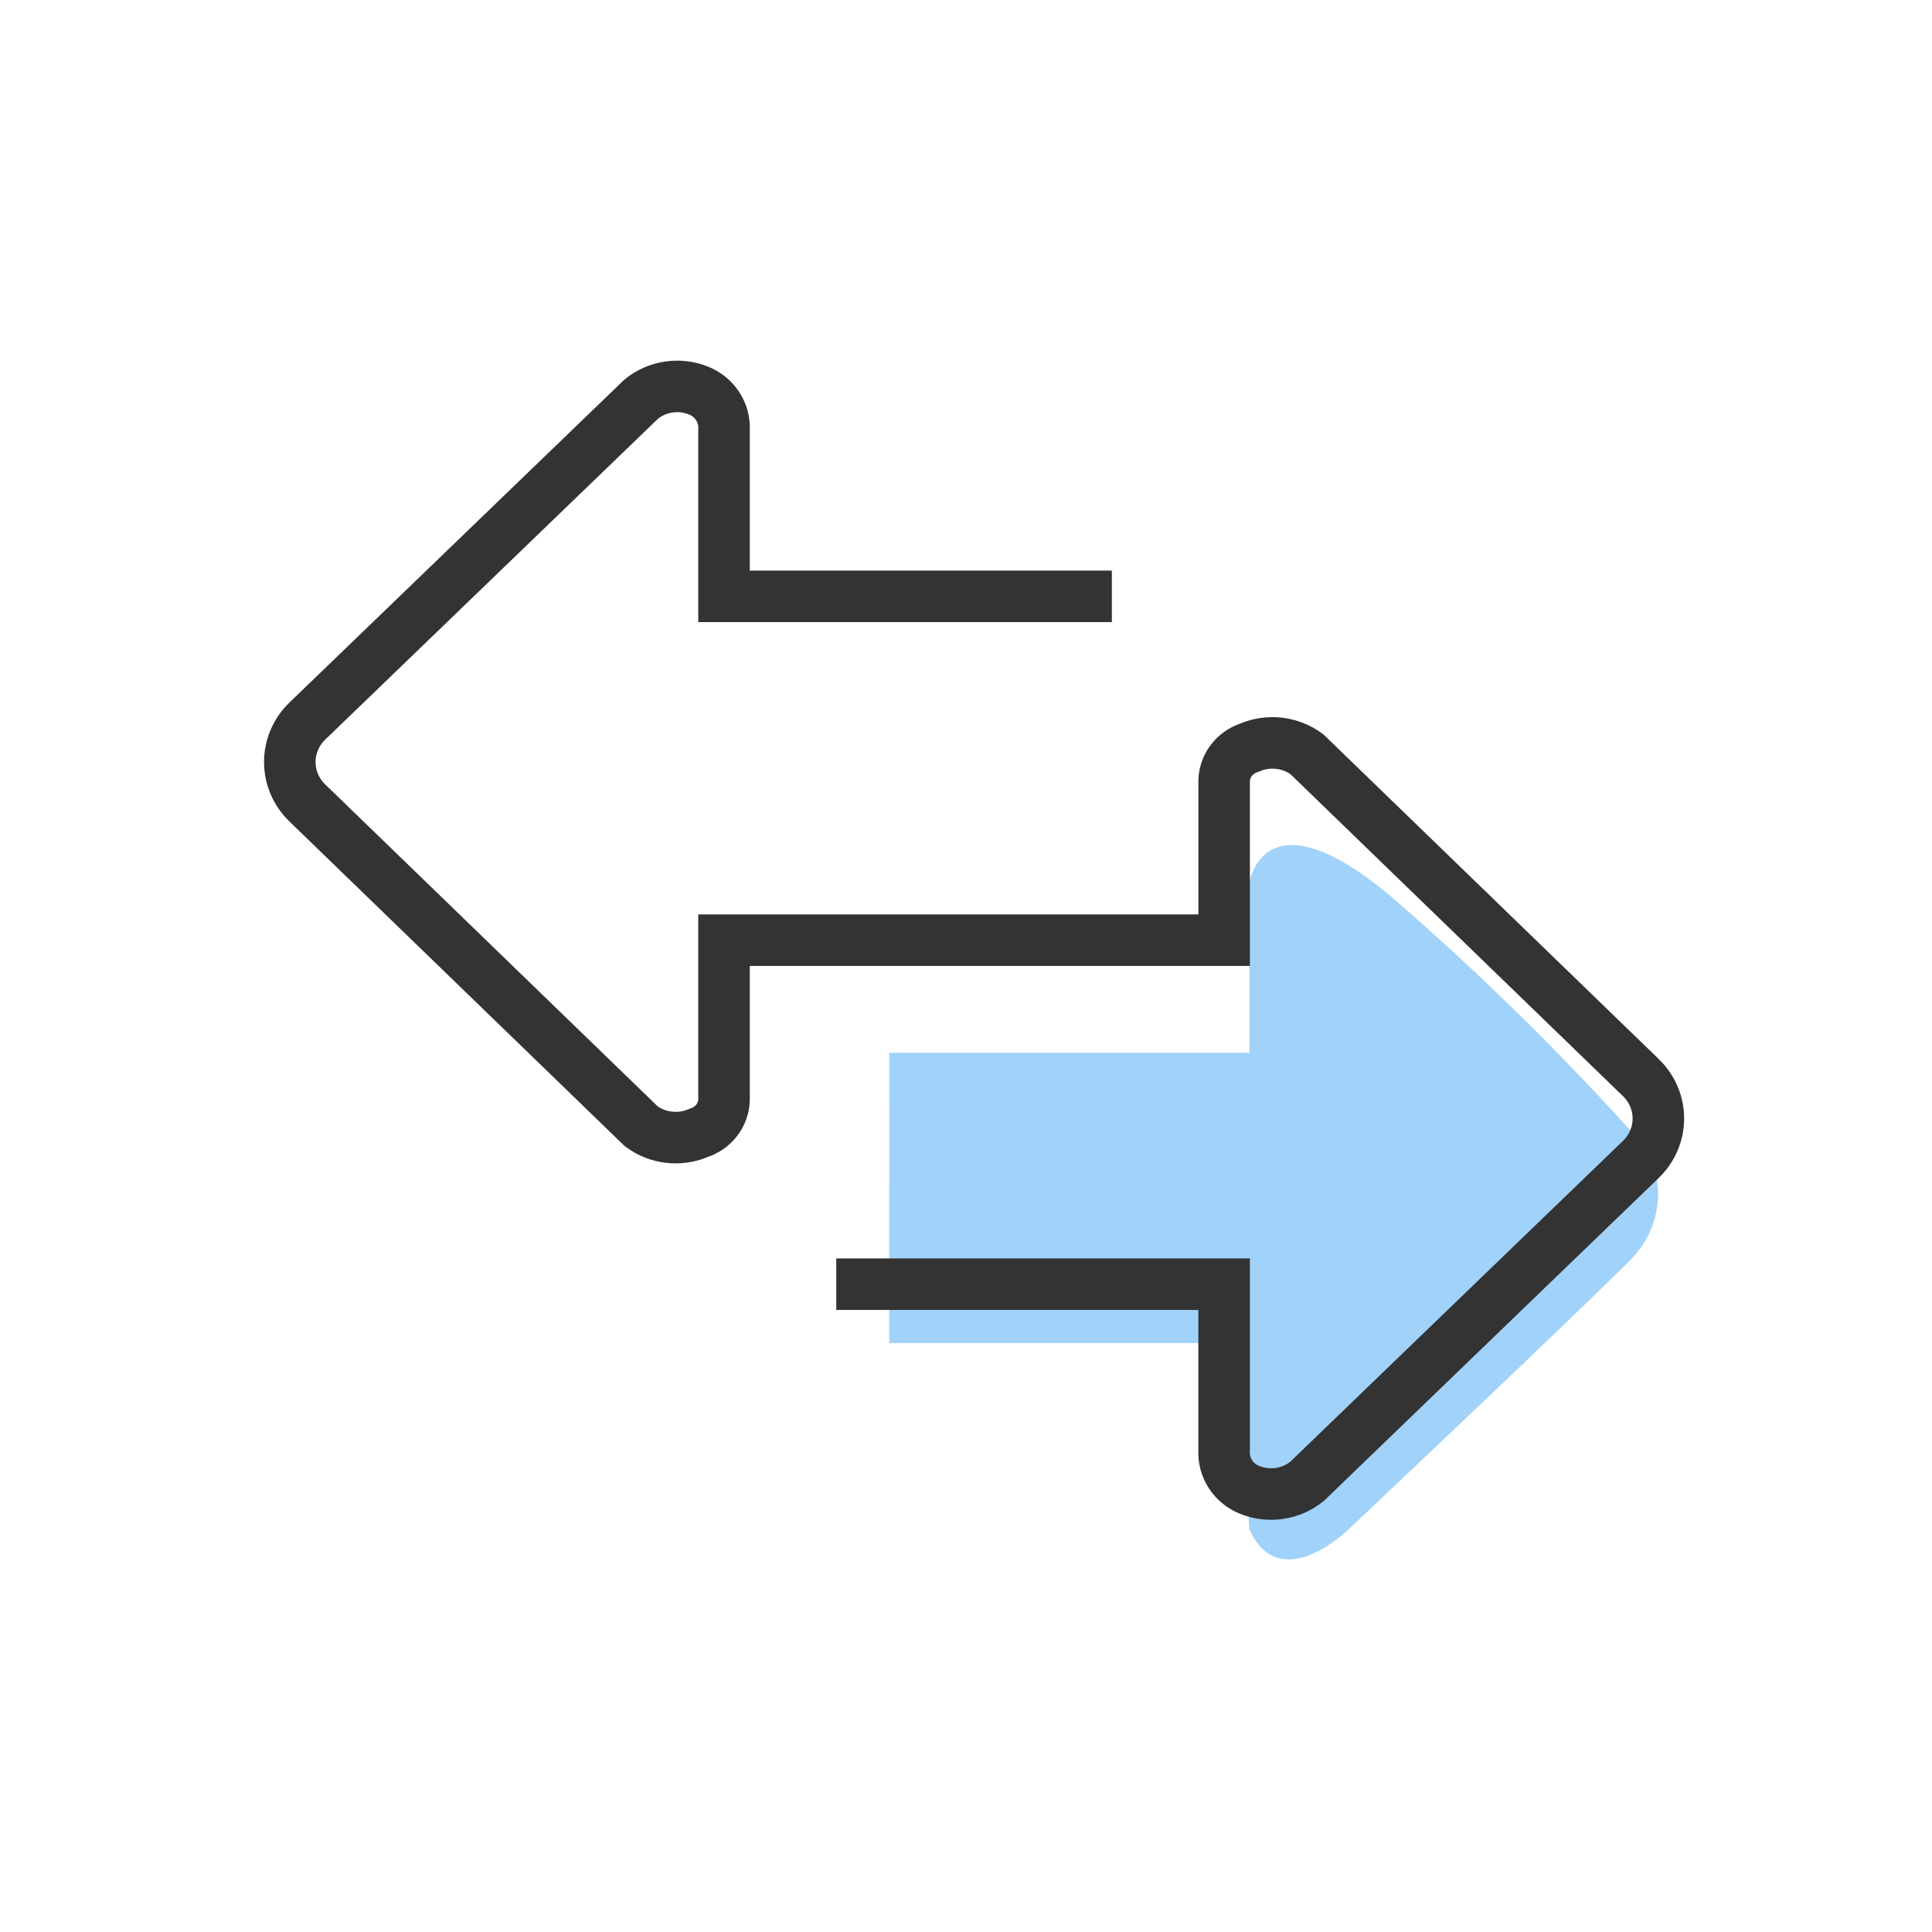 <svg width="60" height="60" viewBox="0 0 60 60" fill="none" xmlns="http://www.w3.org/2000/svg">
<rect width="60" height="60" fill="white"/>
<path d="M27.616 32.695H38.801V27.421C38.801 27.421 39.222 24.539 43.145 27.794C45.971 30.233 48.628 32.849 51.099 35.627C51.421 36.179 51.551 36.817 51.469 37.446C51.387 38.075 51.097 38.662 50.643 39.119C49.029 40.749 41.883 47.494 41.883 47.494C41.883 47.494 39.746 49.6 38.8 47.494C38.703 46.514 38.8 41.711 38.8 41.711H27.615L27.616 32.695Z" fill="#A1D2F9"/>
<path d="M25.971 39.881H38.016V45.052C38.002 45.311 38.072 45.568 38.216 45.788C38.36 46.007 38.571 46.177 38.82 46.274C39.112 46.39 39.431 46.426 39.743 46.379C40.055 46.332 40.347 46.203 40.589 46.007L50.96 36.005C51.307 35.668 51.502 35.212 51.502 34.736C51.502 34.26 51.307 33.804 50.96 33.467L40.586 23.423C40.335 23.236 40.037 23.119 39.723 23.083C39.409 23.047 39.091 23.094 38.803 23.219C38.58 23.291 38.385 23.427 38.245 23.609C38.104 23.791 38.025 24.01 38.017 24.238V29.199H22.485V34.164C22.477 34.391 22.398 34.61 22.257 34.792C22.117 34.974 21.922 35.11 21.699 35.182C21.411 35.307 21.092 35.354 20.778 35.318C20.464 35.282 20.166 35.165 19.916 34.979L9.542 24.934C9.195 24.598 9 24.141 9 23.665C9 23.189 9.195 22.733 9.542 22.396L19.913 12.396C20.154 12.198 20.446 12.069 20.758 12.021C21.069 11.973 21.389 12.008 21.681 12.124C21.931 12.221 22.142 12.392 22.287 12.612C22.431 12.832 22.5 13.09 22.485 13.35V18.52H34.53" stroke="#333333" stroke-width="1.6"/>
</svg>

